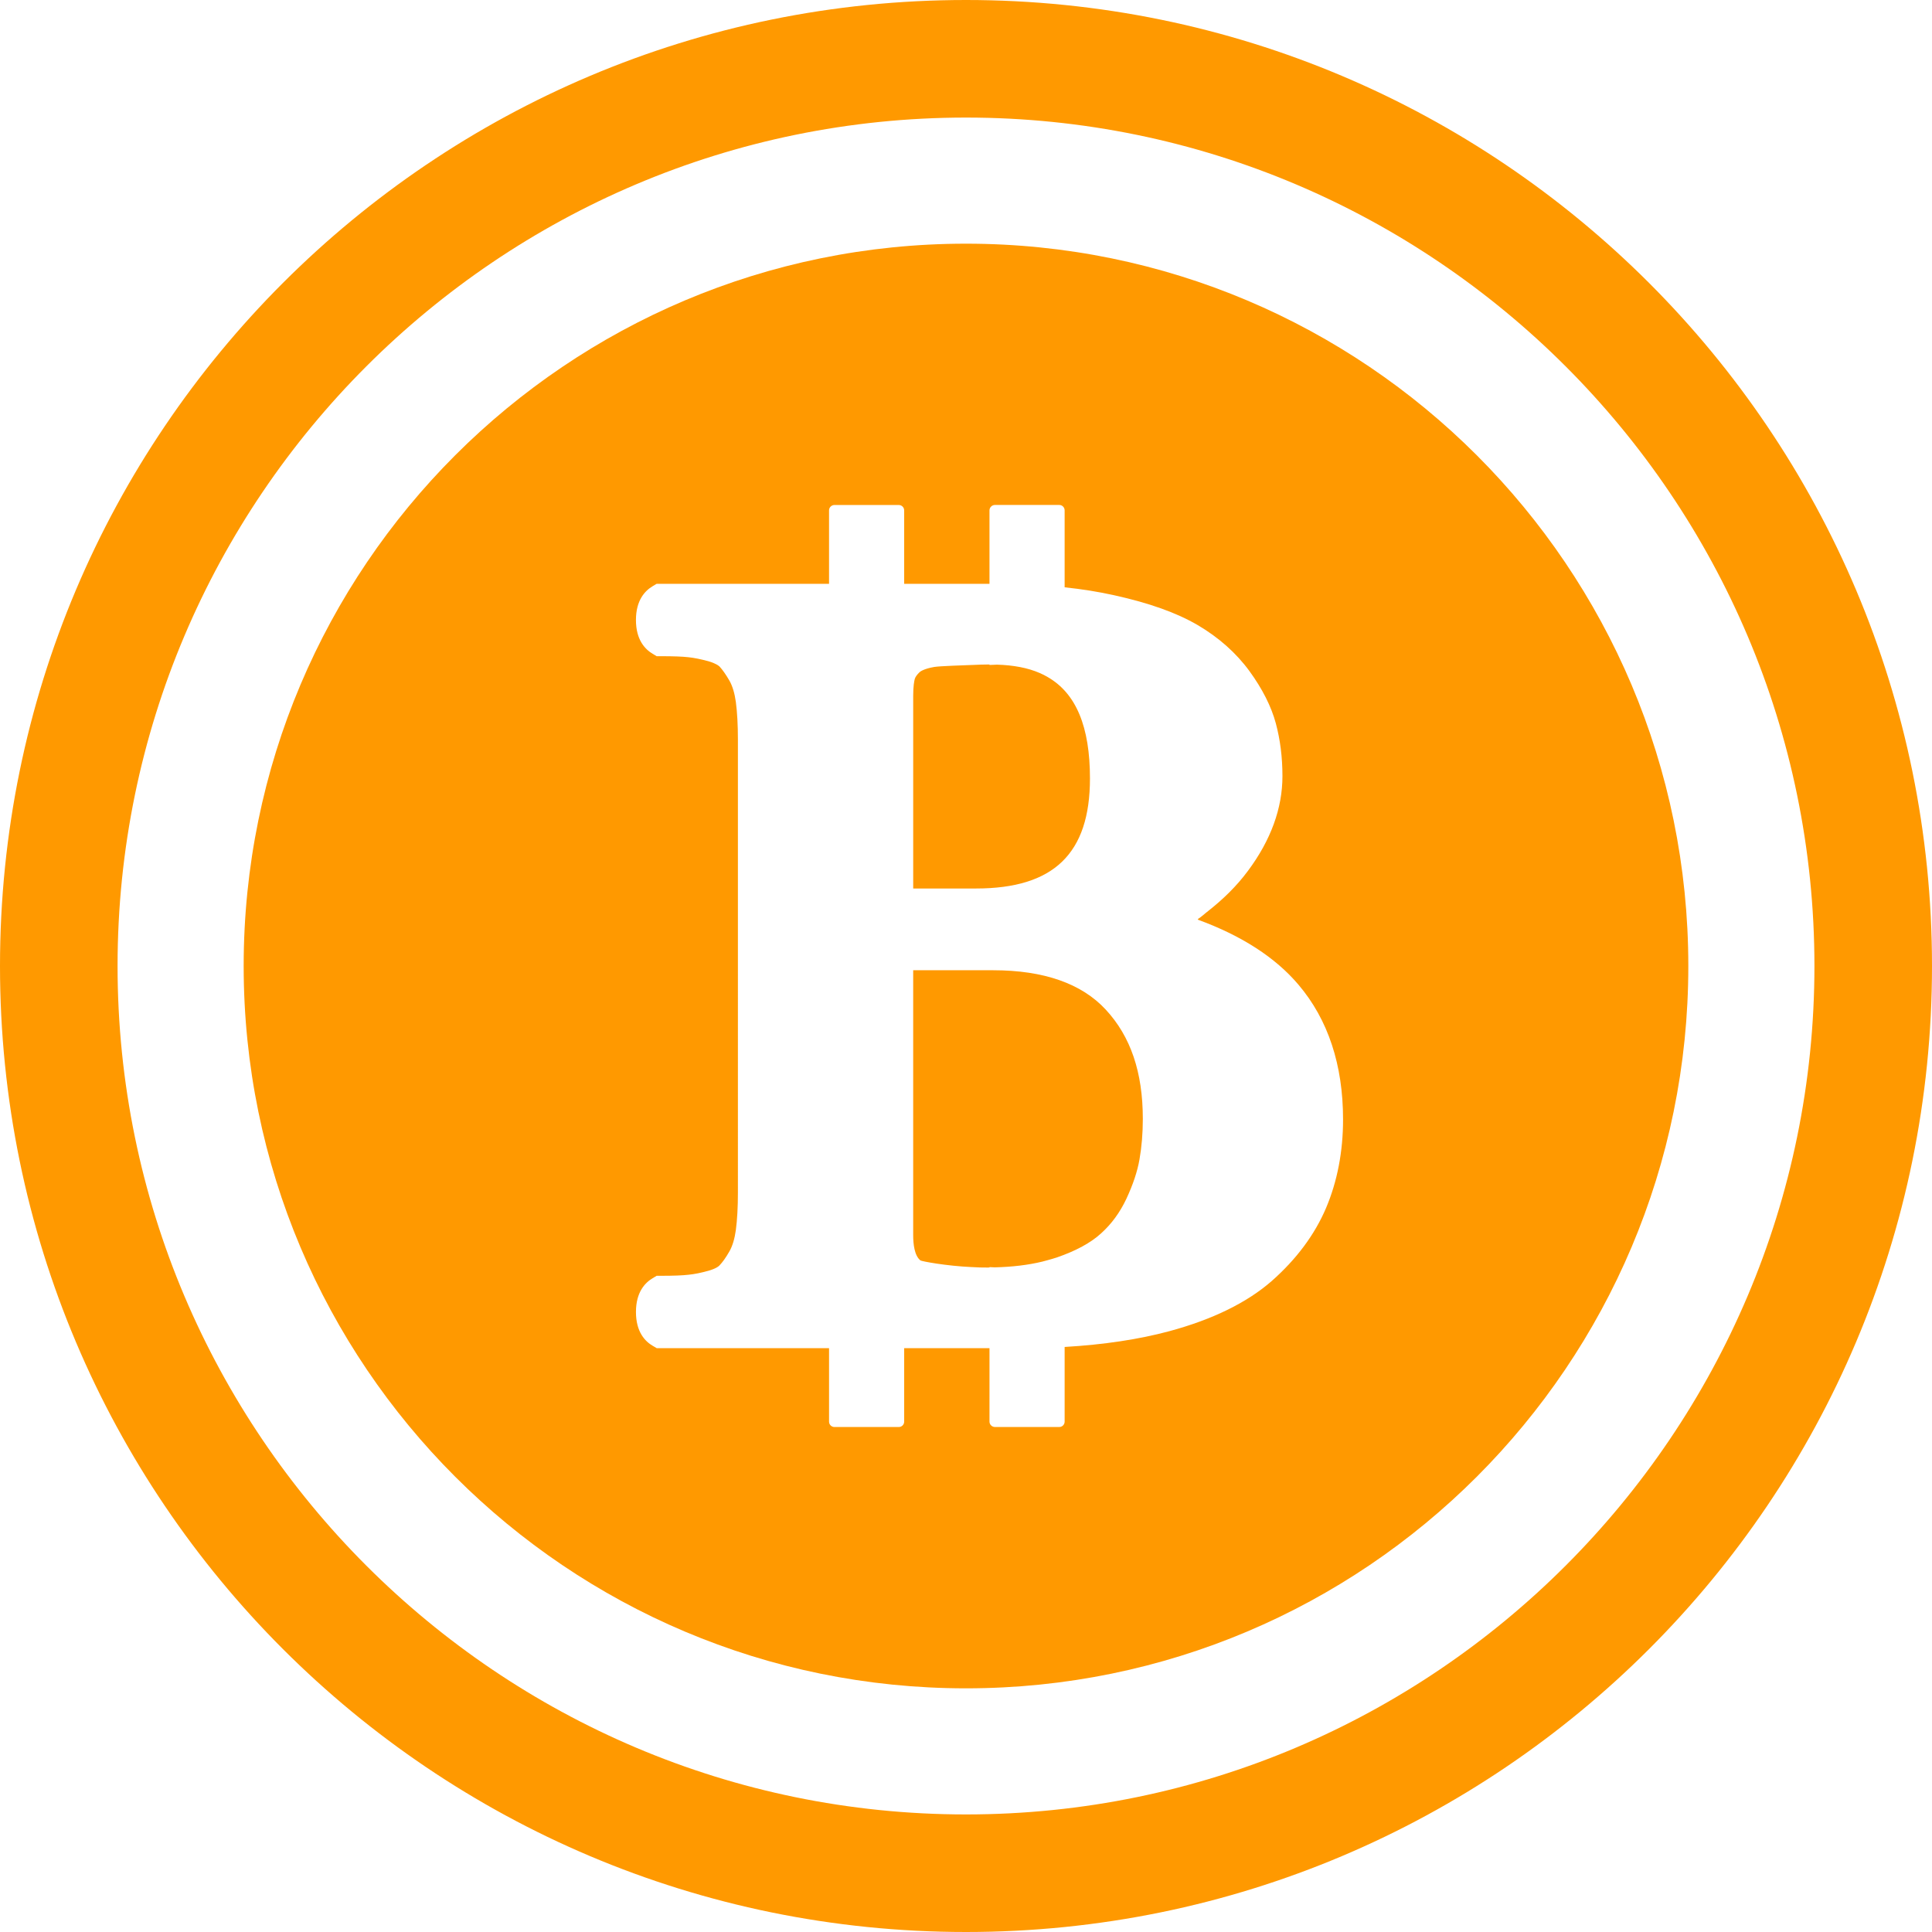 <svg version="1.1" xmlns="http://www.w3.org/2000/svg" viewBox="0 0 512 512" style="width: 512px; height: 512px;">
<g>
<path class="st0" d="M262.226,335.797c0.469,0.035,0.934,0.051,1.402,0.066c4.582-0.11,8.821-0.606,12.602-1.523c0.477-0.114,0.957-0.25,1.434-0.387c0.797-0.206,1.598-0.457,2.394-0.706c5.082-1.754,9.02-3.895,11.73-6.379c2.805-2.531,4.993-5.535,6.699-9.137c1.778-3.805,2.942-7.313,3.489-10.457c0.59-3.352,0.886-6.95,0.886-10.754c0-12.347-3.211-21.824-9.82-28.957c-6.402-6.926-16.45-10.438-29.867-10.438h-20.942h-0.062l0,0h-0.164v70.195c0,2.348,0.32,5.422,1.914,6.699c0.274,0.231,6.699,1.458,13.672,1.778h0.16c1.297,0.094,2.574,0.114,3.965,0.114c0.172,0,0.336-0.012,0.508-0.012V335.797z" style="fill: rgb(255, 153, 0);"></path>
<path class="st0" d="M288.851,206.297c0-13.714-3.668-22.531-11.187-26.859c-0.683-0.414-1.41-0.774-2.164-1.098c-3.133-1.359-6.938-2.07-11.274-2.199c-0.683,0.023-1.359,0.046-2,0.082v-0.129c-1.602,0.016-3.094,0.051-4.473,0.129h-0.113c-2.098,0.09-8.5,0.274-10.051,0.528c-2.73,0.476-3.668,1.183-3.894,1.386c-0.683,0.66-1.117,1.254-1.274,1.801c-0.14,0.546-0.414,1.867-0.414,4.442v51.082h16.656C279.262,235.461,288.851,226.187,288.851,206.297z" style="fill: rgb(255, 153, 0);"></path>
<path class="st0" d="M256,64.578C150.278,64.578,64.574,150.282,64.574,256c0,105.722,85.703,191.426,191.426,191.426c105.718,0,191.422-85.703,191.422-191.426C447.422,150.282,361.718,64.578,256,64.578z M239.848,357.282h-0.07l0,0h-0.161v19.469c0,0.785-0.64,1.426-1.426,1.426h-17.054c-0.786,0-1.43-0.641-1.43-1.426v-19.469h-45.66L173,356.668c-2.05-1.187-4.465-3.691-4.465-8.981c0-5.238,2.39-7.742,4.418-8.949l1.07-0.641h1.254c3.191,0,5.606-0.09,7.152-0.274c1.598-0.156,3.305-0.5,5.355-1.07c1.962-0.57,2.668-1.164,2.871-1.39c0.844-0.886,1.73-2.117,2.645-3.738c0.82-1.43,1.386-3.343,1.707-5.648c0.367-2.778,0.546-6.106,0.546-9.93V195.953c0-3.804-0.179-7.133-0.546-9.934c-0.321-2.301-0.887-4.214-1.707-5.648c-0.934-1.618-1.824-2.871-2.598-3.715c-0.23-0.226-0.981-0.839-2.942-1.414c-2.004-0.543-3.758-0.91-5.332-1.07c-1.546-0.18-3.961-0.27-7.152-0.27h-1.254l-1.07-0.641c-2.027-1.207-4.418-3.714-4.418-8.953c0-5.238,2.39-7.746,4.418-8.954l1.07-0.64h45.684v-19.458c0-0.785,0.644-1.426,1.43-1.426h17.054c0.786,0,1.426,0.641,1.426,1.426v19.458h22.61v-19.454c0-0.797,0.664-1.438,1.438-1.438h17.062c0.778,0,1.414,0.641,1.414,1.438v20.383c4.606,0.484,9.004,1.187,13.113,2.102c9.317,2.054,16.563,4.648,22.145,7.906c5.606,3.301,10.207,7.402,13.695,12.165c3.438,4.718,5.809,9.39,7.016,13.878c1.164,4.328,1.754,9.02,1.754,13.985c0,8.523-3.074,16.976-9.16,25.133c-3.031,4.086-6.578,7.496-10.41,10.527c-0.957,0.718-1.832,1.59-2.84,2.214c0.031,0.012,0.055,0.028,0.086,0.039c-0.047,0.031-0.09,0.078-0.141,0.114c11.621,4.238,20.598,10.027,26.726,17.27c7.836,9.23,11.801,21.234,11.801,35.703c0,8.519-1.527,16.426-4.511,23.465c-3.008,7.066-7.86,13.578-14.398,19.343c-6.539,5.719-15.653,10.184-27.09,13.282c-8.133,2.195-17.473,3.586-27.785,4.191v19.778c0,0.797-0.637,1.434-1.414,1.434h-17.062c-0.774,0-1.438-0.637-1.438-1.434V357.5v-0.058l0,0v-0.16H239.848z" style="fill: rgb(255, 153, 0);"></path>
<path class="st0" d="M256,0C114.614,0,0,114.617,0,256c0,141.386,114.614,256,256,256c141.383,0,256-114.614,256-256C512,114.617,397.383,0,256,0z M256,480.844C132.019,480.844,31.156,379.981,31.156,256C31.156,132.023,132.019,31.156,256,31.156c123.977,0,224.844,100.867,224.844,224.844C480.844,379.981,379.977,480.844,256,480.844z" style="fill: rgb(255, 153, 0);"></path>
</g>
</svg>
